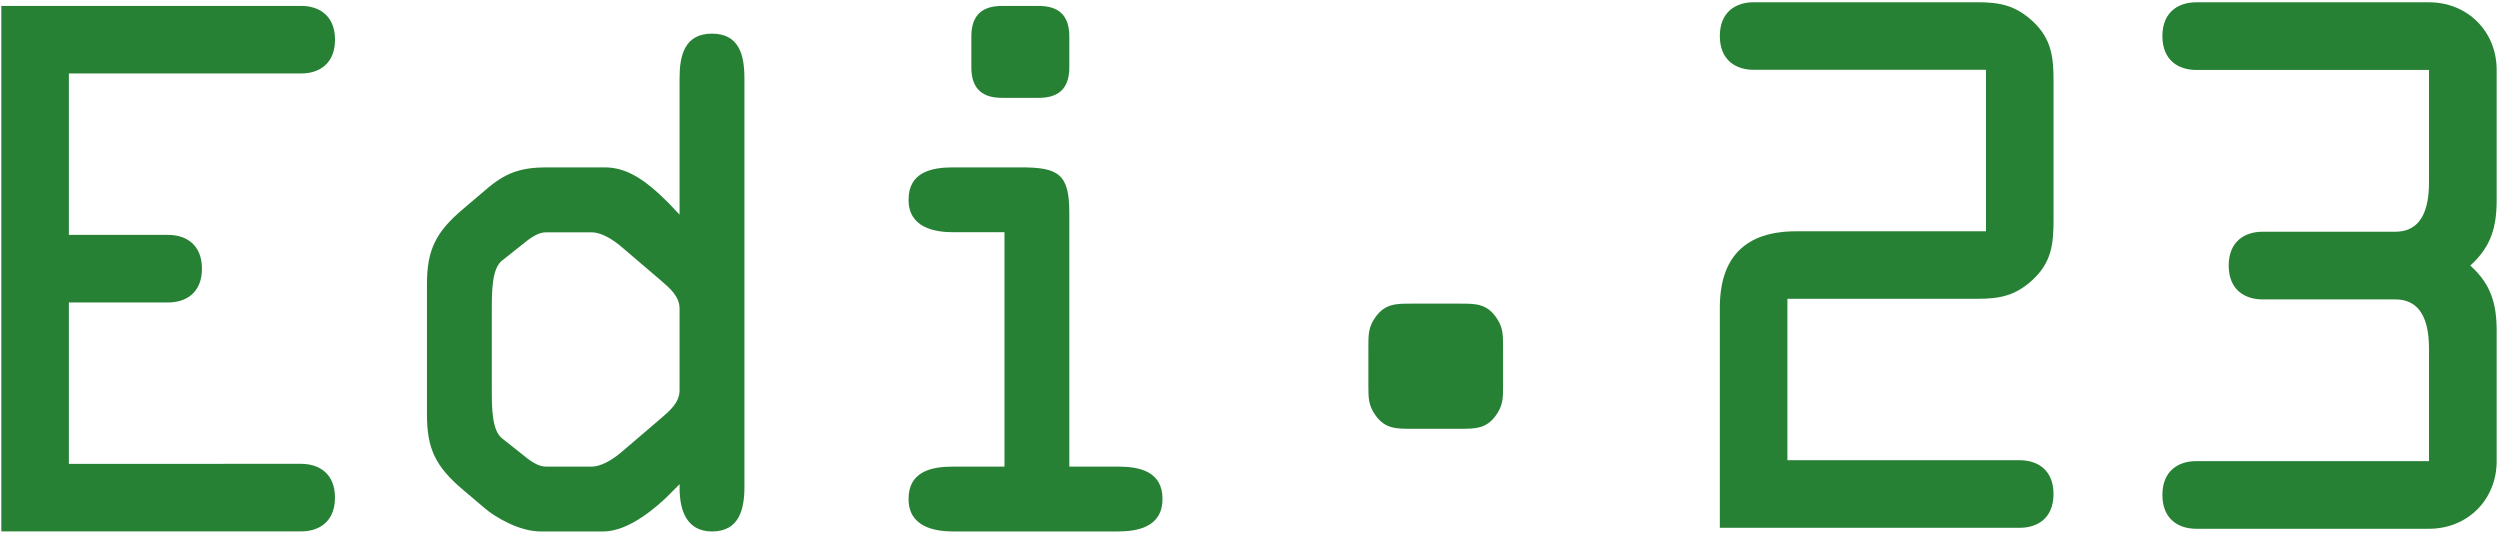 <?xml version="1.0" encoding="UTF-8"?>
<svg id="Ebene_1" data-name="Ebene 1" xmlns="http://www.w3.org/2000/svg" viewBox="0 0 533.54 113.93">
  <defs>
    <style>
      .cls-1 {
        fill: #278135;
      }
    </style>
  </defs>
  <path class="cls-1" d="m319.18,88.75c1.6-2.18,1.6-3.77,1.6-6.53v-8.13c0-2.76,0-4.35-1.6-6.53-2.04-2.76-4.36-2.76-7.55-2.76h-10.45c-3.19,0-5.51,0-7.55,2.76-1.6,2.18-1.6,3.77-1.6,6.53v8.13c0,2.76,0,4.35,1.6,6.53,2.03,2.76,4.35,2.76,7.55,2.76h10.45c3.19,0,5.51,0,7.55-2.76h0Zm-71.08,17.75c0-5.91-4.9-6.92-9.51-6.92h-10.38v-54.2c0-8.22-2.31-9.66-10.24-9.66h-14.56c-4.61,0-9.51,1.01-9.51,6.92s5.48,6.92,9.51,6.92h10.96v50.02h-10.96c-4.61,0-9.51,1.01-9.51,6.92s5.48,6.92,9.51,6.92h35.17c4.04,0,9.51-.86,9.51-6.92h0Zm-19.89-92.11v-6.63c0-4.9-2.74-6.49-6.49-6.49h-7.93c-3.75,0-6.49,1.59-6.49,6.49v6.63c0,4.9,2.74,6.49,6.49,6.49h7.93c3.75,0,6.49-1.59,6.49-6.49h0Zm-69.34,89.37V16.69c0-4.76-1.01-9.51-6.92-9.51s-6.92,4.76-6.92,9.51v29.12l-2.31-2.45c-5.04-5.04-8.94-7.64-13.69-7.64h-12.25c-5.77,0-8.94,1.15-13.26,4.9l-4.76,4.04c-5.76,4.9-7.64,8.65-7.64,16v27.82c0,7.35,1.87,11.1,7.64,16l4.76,4.04c2.02,1.73,7.21,4.9,11.82,4.9h13.41c4.18,0,8.94-3.03,13.26-7.06l3.03-3.03v.87c0,4.61,1.44,9.22,6.92,9.22,5.91,0,6.92-4.9,6.92-9.66h0Zm-13.84-20.47c0,2.6-2.02,4.32-4.04,6.05l-7.93,6.78c-2.59,2.31-5.05,3.46-6.77,3.46h-9.8c-1.73,0-3.46-1.3-5.19-2.74l-4.18-3.31c-2.16-1.73-2.16-6.63-2.16-10.52v-16.86c0-3.89,0-8.79,2.16-10.52l4.18-3.31c1.73-1.44,3.46-2.74,5.19-2.74h9.8c1.73,0,4.18,1.15,6.77,3.46l7.93,6.77c2.02,1.73,4.04,3.46,4.04,6.06v17.44h0ZM14.7,99v-34.45h21.19c3.75,0,7.21-2.02,7.21-7.21s-3.46-7.21-7.21-7.21H14.7V15.68h49.59c3.75,0,7.21-2.02,7.21-7.21s-3.46-7.21-7.21-7.21H.28v112.15h64c3.75,0,7.21-2.02,7.21-7.21s-3.46-7.21-7.21-7.21H14.7Z"/>
  <g>
    <path class="cls-1" d="m381.45,98.22h49.59c3.75,0,7.21,2.02,7.21,7.21s-3.46,7.21-7.21,7.21h-64v-46.99c0-10.81,5.48-16.29,16.29-16.29h40.51V14.9h-49.59c-3.75,0-7.21-2.02-7.21-7.21s3.46-7.21,7.21-7.21h47.86c4.76,0,8.07.72,11.68,4.04,4.04,3.75,4.47,7.64,4.47,12.83v29.55c0,5.19-.43,9.08-4.47,12.83-3.6,3.32-6.92,4.04-11.68,4.04h-40.65v34.45Z"/>
    <path class="cls-1" d="m468.71,14.93c-3.75,0-7.22-2.02-7.22-7.22s3.47-7.22,7.22-7.22h49.68c8.23,0,14.44,6.21,14.44,14.44v27.73c0,5.78-1.16,9.97-5.63,14.01,4.48,4.04,5.63,8.23,5.63,14.01v27.73c0,8.23-6.21,14.44-14.44,14.44h-49.68c-3.75,0-7.22-2.02-7.22-7.22s3.47-7.22,7.22-7.22h49.68v-23.97c0-8.09-3.18-10.54-7.22-10.54h-28.31c-3.75,0-7.22-2.02-7.22-7.22s3.47-7.22,7.22-7.22h28.31c4.04,0,7.22-2.46,7.22-10.54V14.93h-49.68Z"/>
  </g>
</svg>